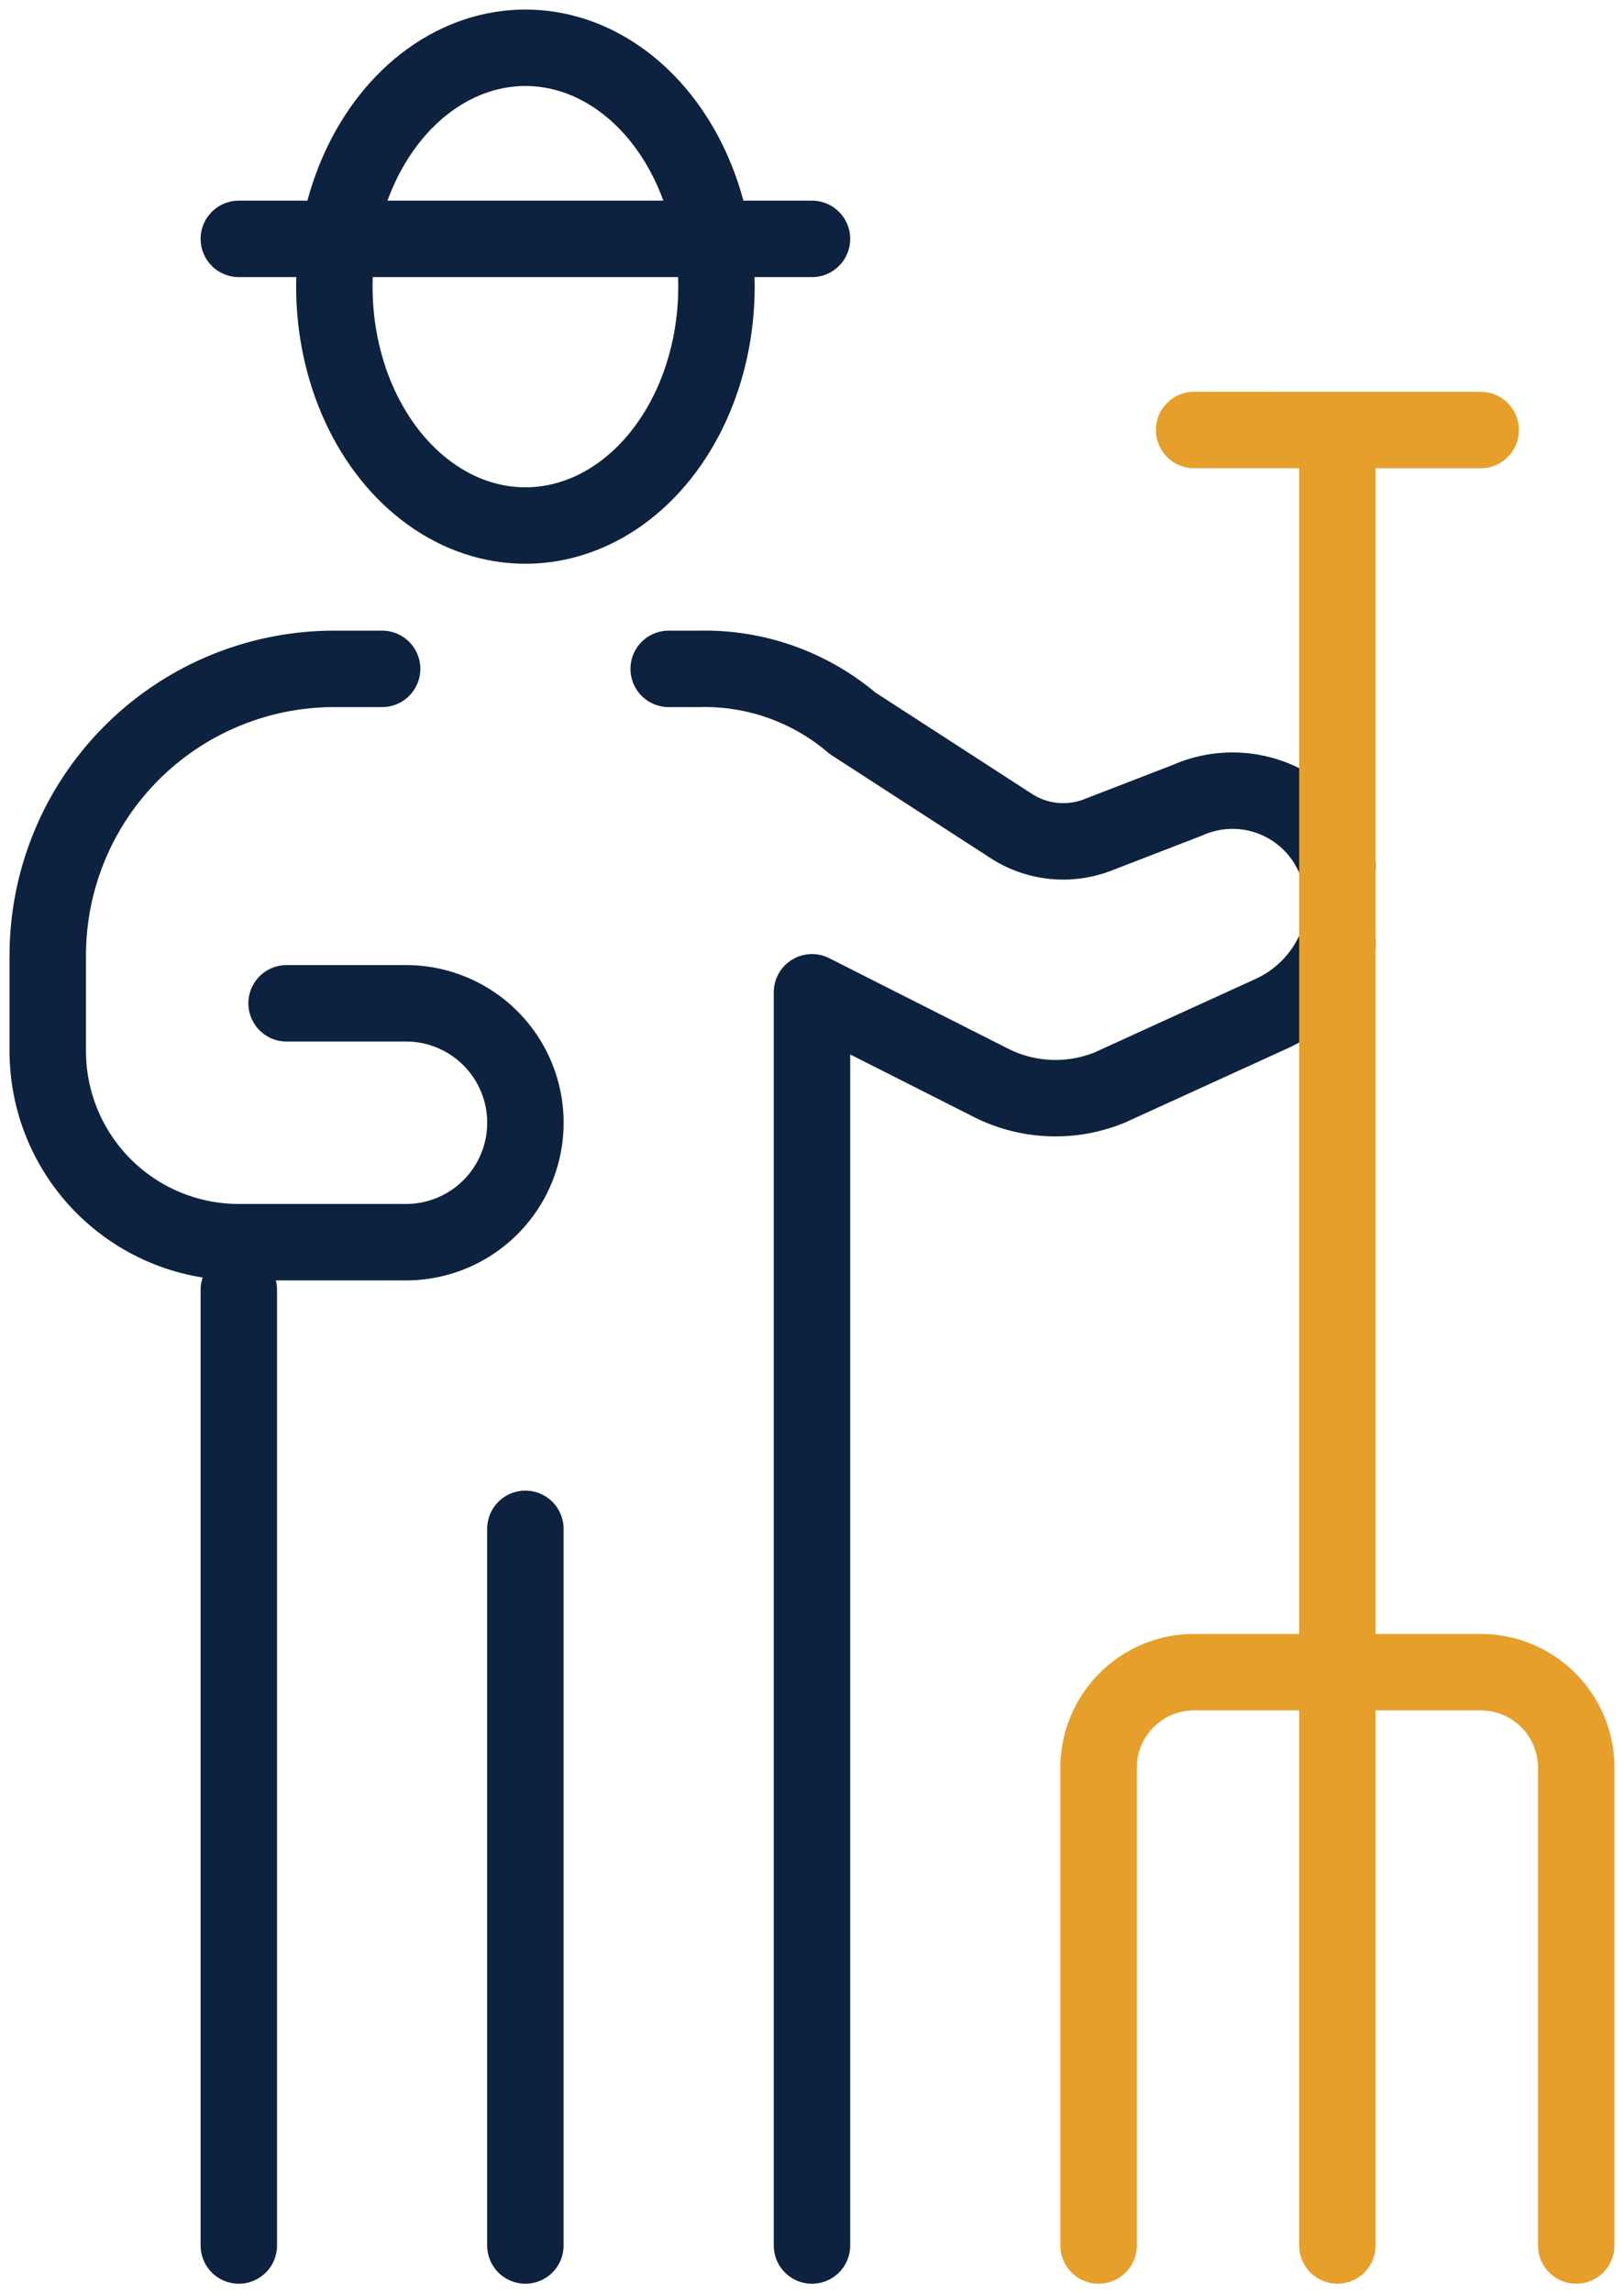 <?xml version="1.0" encoding="UTF-8"?>
<svg xmlns="http://www.w3.org/2000/svg" xmlns:xlink="http://www.w3.org/1999/xlink" id="Group_1057" data-name="Group 1057" width="85" height="120" viewBox="0 0 85 120">
  <defs>
    <clipPath id="clip-path">
      <rect id="Rectangle_247" data-name="Rectangle 247" width="85" height="120" fill="none" stroke="#707070" stroke-width="4"></rect>
    </clipPath>
  </defs>
  <g id="Group_1056" data-name="Group 1056" clip-path="url(#clip-path)">
    <ellipse id="Ellipse_8" data-name="Ellipse 8" cx="10" cy="12.5" rx="10" ry="12.5" transform="translate(17.5 2.5)" fill="none" stroke="#0c223f" stroke-linecap="round" stroke-linejoin="round" stroke-width="4"></ellipse>
    <line id="Line_210" data-name="Line 210" y2="50" transform="translate(12.5 67.5)" fill="none" stroke="#0c223f" stroke-linecap="round" stroke-linejoin="round" stroke-width="4"></line>
    <line id="Line_211" data-name="Line 211" y1="37.5" transform="translate(27.498 80)" fill="none" stroke="#0c223f" stroke-linecap="round" stroke-linejoin="round" stroke-width="4"></line>
    <path id="Path_119" data-name="Path 119" d="M18.5,14H16A15,15,0,0,0,1,29v5A10,10,0,0,0,11,44h8.75a6.25,6.25,0,0,0,0-12.5H13.5" transform="translate(1.5 21)" fill="none" stroke="#0c223f" stroke-linecap="round" stroke-linejoin="round" stroke-width="4"></path>
    <path id="Path_120" data-name="Path 120" d="M44.5,19.749a6.653,6.653,0,0,1-3.475,3.682l-8.437,3.85a7.5,7.5,0,0,1-6.225-.247L17,22.3V87.876" transform="translate(25.499 29.624)" fill="none" stroke="#0c223f" stroke-linecap="round" stroke-linejoin="round" stroke-width="4"></path>
    <path id="Path_121" data-name="Path 121" d="M14,14h1.635a11.926,11.926,0,0,1,7.987,2.845l8.313,5.38a5,5,0,0,0,4.52.465l4.7-1.817a5.8,5.8,0,0,1,7.8,3.3l.05.12" transform="translate(20.999 21)" fill="none" stroke="#0c223f" stroke-linecap="round" stroke-linejoin="round" stroke-width="4"></path>
    <line id="Line_212" data-name="Line 212" x2="15" y2="0.003" transform="translate(62.499 22.5)" fill="none" stroke="#e69f2b" stroke-linecap="round" stroke-linejoin="round" stroke-width="4"></line>
    <line id="Line_213" data-name="Line 213" y2="65" transform="translate(69.999 22.5)" fill="none" stroke="#e69f2b" stroke-linecap="round" stroke-linejoin="round" stroke-width="4"></line>
    <line id="Line_214" data-name="Line 214" x2="30" transform="translate(12.5 12.5)" fill="none" stroke="#0c223f" stroke-linecap="round" stroke-linejoin="round" stroke-width="4"></line>
    <path id="Path_122" data-name="Path 122" d="M48,65V40a5,5,0,0,0-5-5H28a5,5,0,0,0-5,5V65" transform="translate(34.5 52.5)" fill="none" stroke="#e69f2b" stroke-linecap="round" stroke-linejoin="round" stroke-width="4"></path>
    <line id="Line_215" data-name="Line 215" y2="30" transform="translate(69.999 87.5)" fill="none" stroke="#e69f2b" stroke-linecap="round" stroke-linejoin="round" stroke-width="4"></line>
  </g>
</svg>
